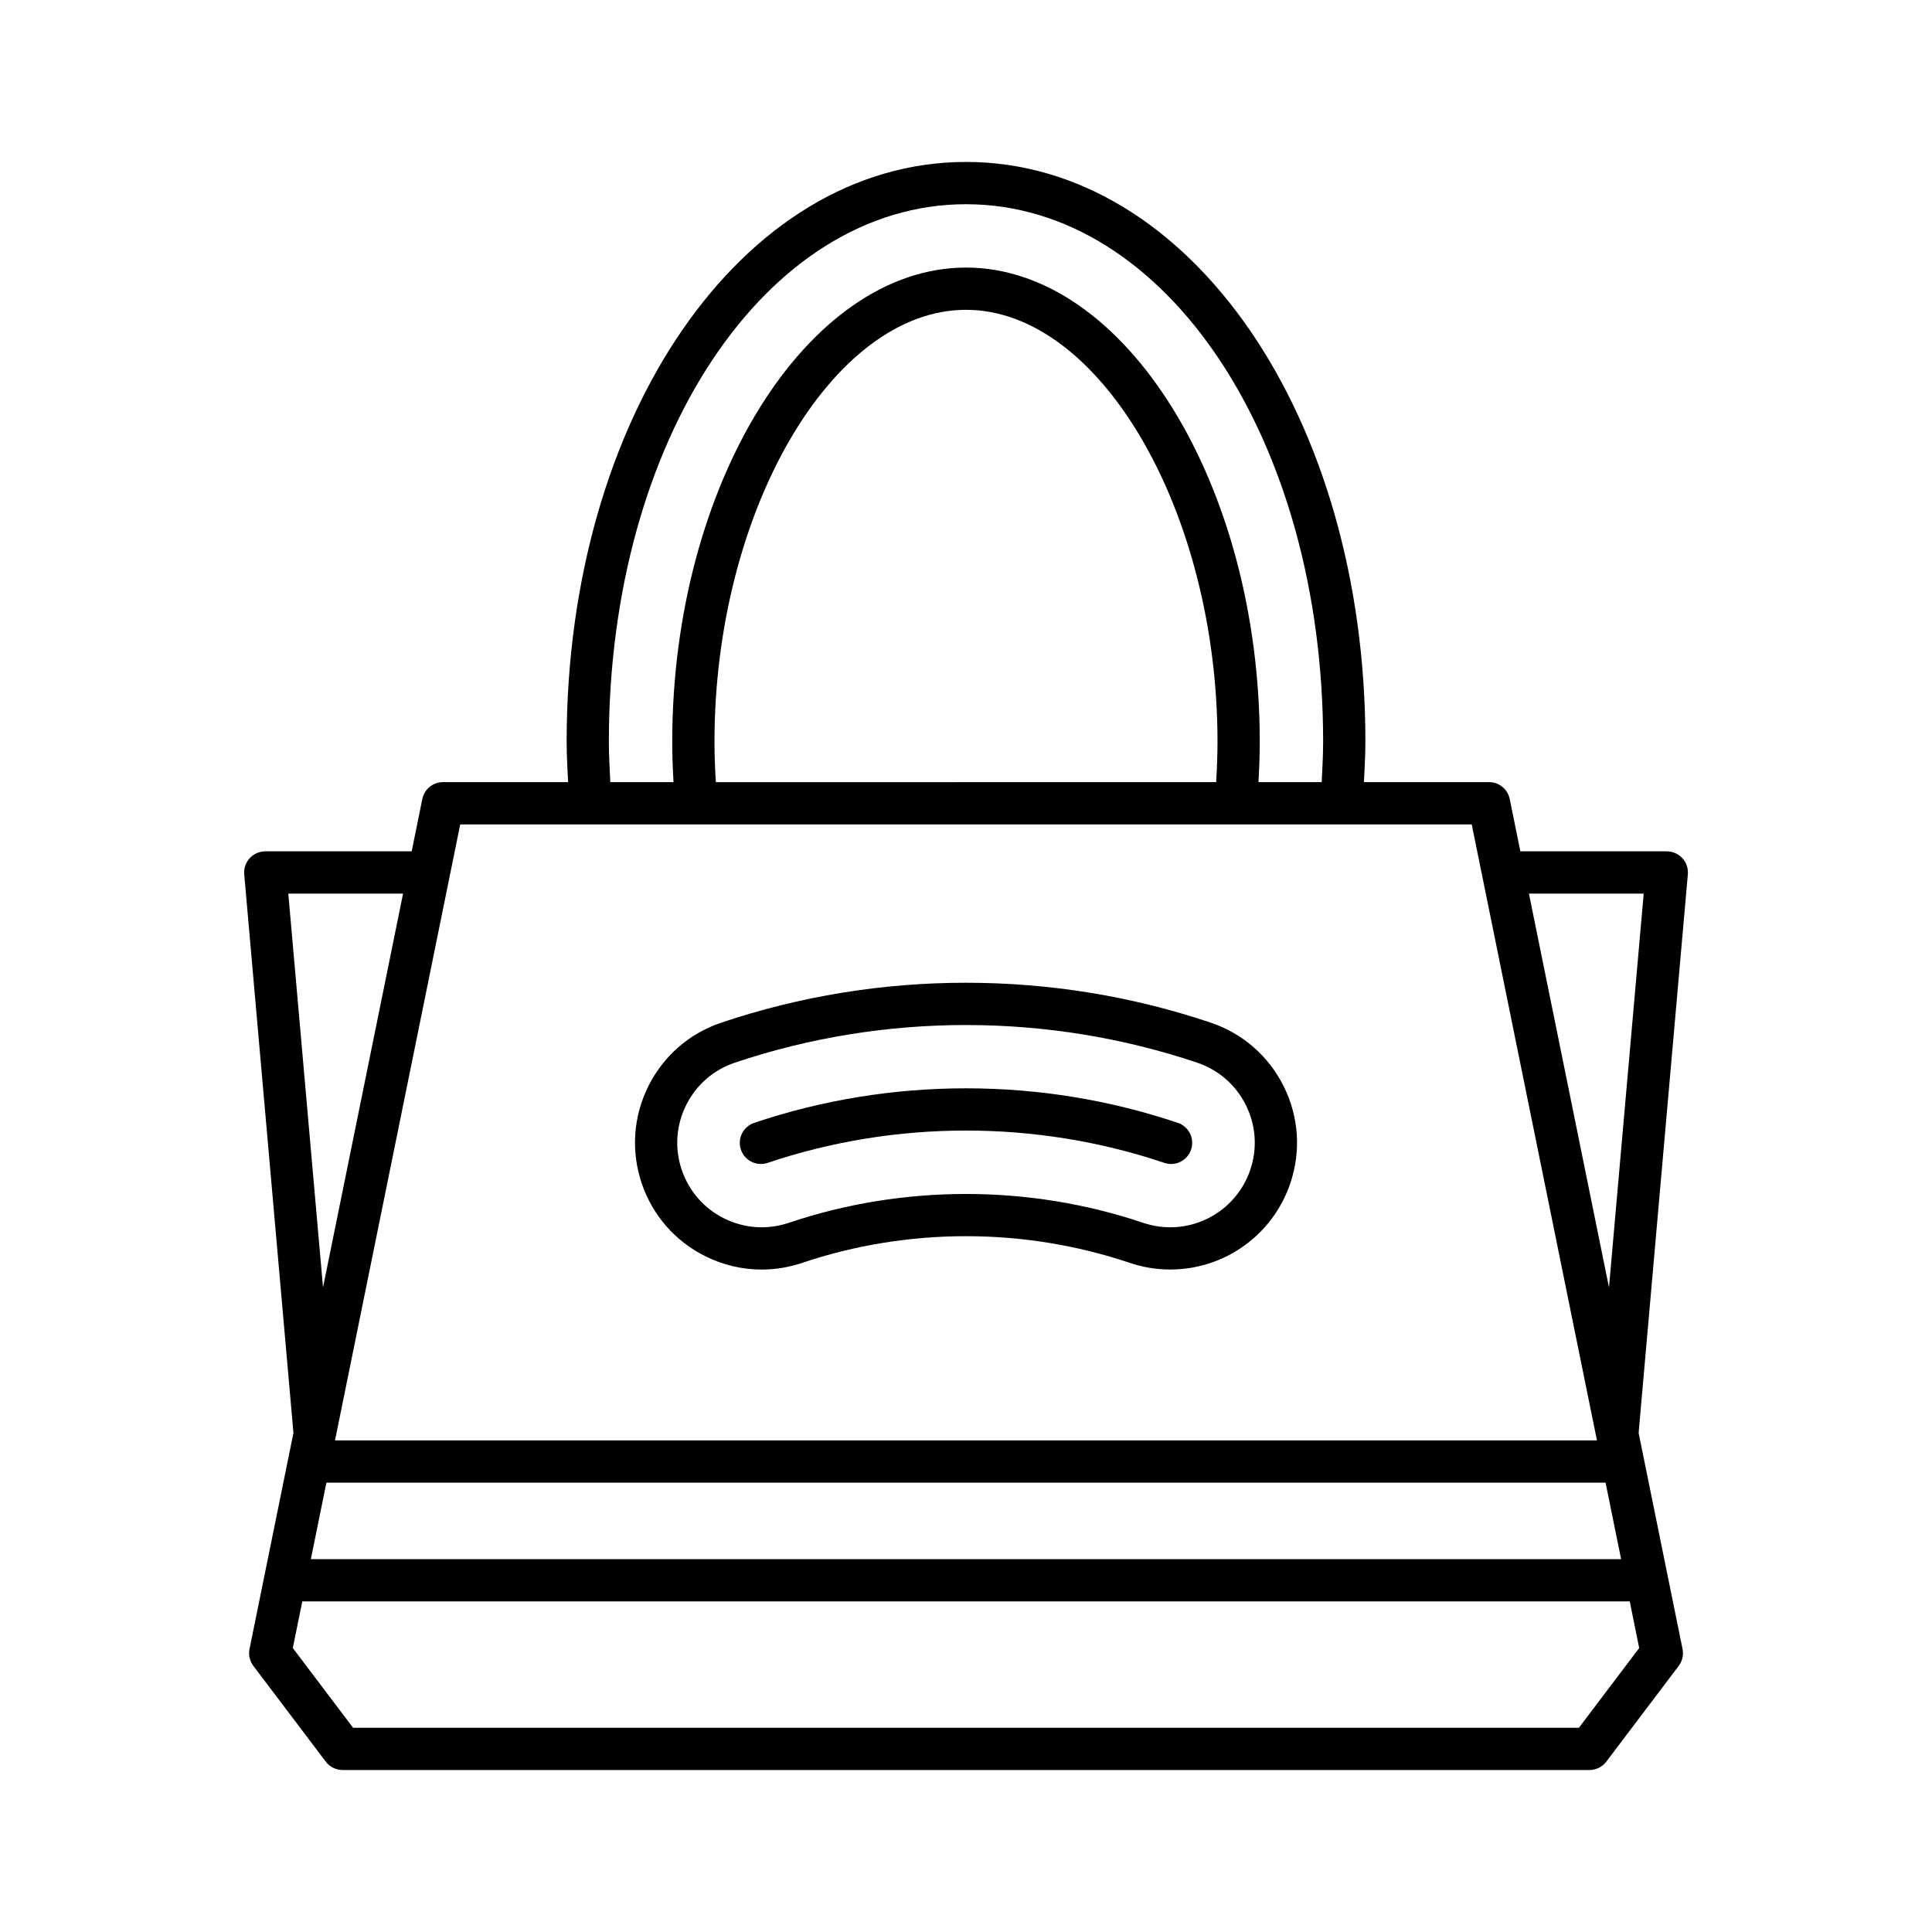 <?xml version="1.0" encoding="UTF-8"?>
<!-- Uploaded to: ICON Repo, www.svgrepo.com, Generator: ICON Repo Mixer Tools -->
<svg fill="#000000" width="800px" height="800px" version="1.1" viewBox="144 144 512 512" xmlns="http://www.w3.org/2000/svg">
 <g>
  <path d="m589.84 371.43c-1.059-1.152-2.559-1.816-4.129-1.816h-38.801l-2.816-13.859c-0.531-2.609-2.82-4.484-5.484-4.484h-33.152c0.164-3.582 0.387-7.195 0.387-10.676 0-86.176-46.488-153.68-105.84-153.68-59.352 0.004-105.84 67.508-105.84 153.68 0 3.481 0.219 7.094 0.387 10.676h-33.152c-2.664 0-4.953 1.875-5.484 4.484l-2.816 13.859h-38.801c-1.57 0-3.066 0.66-4.129 1.816-1.059 1.16-1.586 2.711-1.449 4.273l13.043 148.04-11.637 57.25c-0.324 1.574 0.051 3.207 1.016 4.492l19.184 25.367c1.059 1.398 2.711 2.219 4.465 2.219h330.43c1.754 0 3.406-0.82 4.465-2.219l19.184-25.367c0.969-1.285 1.34-2.918 1.016-4.492l-11.637-57.25 13.043-148.04c0.137-1.562-0.387-3.117-1.445-4.277zm-189.84-173.31c53.07 0 94.645 62.59 94.645 142.48 0 3.477-0.211 7.09-0.383 10.676h-16.754c0.203-3.621 0.34-7.203 0.34-10.676 0-68.133-35.652-125.69-77.852-125.69-42.195 0-77.848 57.559-77.848 125.69 0 3.473 0.137 7.059 0.34 10.676h-16.75c-0.172-3.586-0.383-7.199-0.383-10.676 0-79.895 41.574-142.48 94.645-142.48zm66.652 142.48c0 3.461-0.148 7.051-0.359 10.676l-132.59 0.004c-0.211-3.625-0.359-7.215-0.359-10.676 0-60.992 31.148-114.5 66.656-114.5 35.504 0 66.652 53.5 66.652 114.49zm-200.69 21.875h268.06l33.188 163.25h-334.43zm303.53 174.44 4.121 20.277h-347.23l4.121-20.277zm-349.09-156.1h30.414l-21.215 104.36zm358 199.93-15.973 21.129h-324.86l-15.973-21.129 2.512-12.359h351.79zm-8.004-95.57-21.215-104.36h30.414z"/>
  <path d="m330.95 476.93c4.707 2.336 9.785 3.516 14.891 3.516 3.613 0 7.238-0.59 10.758-1.777 27.988-9.426 58.816-9.418 86.805 0.004 3.481 1.168 7.09 1.762 10.719 1.762 14.434 0 27.223-9.191 31.828-22.871 2.871-8.5 2.246-17.609-1.738-25.645-3.992-8.043-10.867-14.043-19.367-16.91v0.004c-41.816-14.098-87.875-14.098-129.69 0-8.5 2.859-15.379 8.863-19.363 16.902-3.984 8.035-4.602 17.145-1.742 25.645 2.863 8.504 8.867 15.387 16.902 19.371zm-5.129-40.035c2.656-5.363 7.238-9.363 12.906-11.273 19.758-6.652 40.512-9.98 61.27-9.98 20.758 0 41.516 3.328 61.27 9.98v0.004c5.668 1.902 10.254 5.902 12.914 11.266 2.664 5.356 3.074 11.426 1.164 17.094-3.074 9.125-11.602 15.254-21.223 15.254-2.418 0-4.828-0.398-7.152-1.176-30.297-10.199-63.652-10.199-93.949 0-5.652 1.902-11.742 1.496-17.102-1.164-5.356-2.656-9.352-7.242-11.266-12.914-1.902-5.66-1.492-11.734 1.168-17.09z"/>
  <path d="m347.44 452.17c33.895-11.414 71.23-11.414 105.12 0 0.598 0.203 1.195 0.297 1.789 0.297 2.34 0 4.516-1.477 5.301-3.809 0.988-2.93-0.586-6.106-3.516-7.09-36.199-12.203-76.074-12.203-112.27 0-2.93 0.984-4.504 4.16-3.516 7.09 0.988 2.922 4.16 4.519 7.09 3.512z"/>
 </g>
</svg>